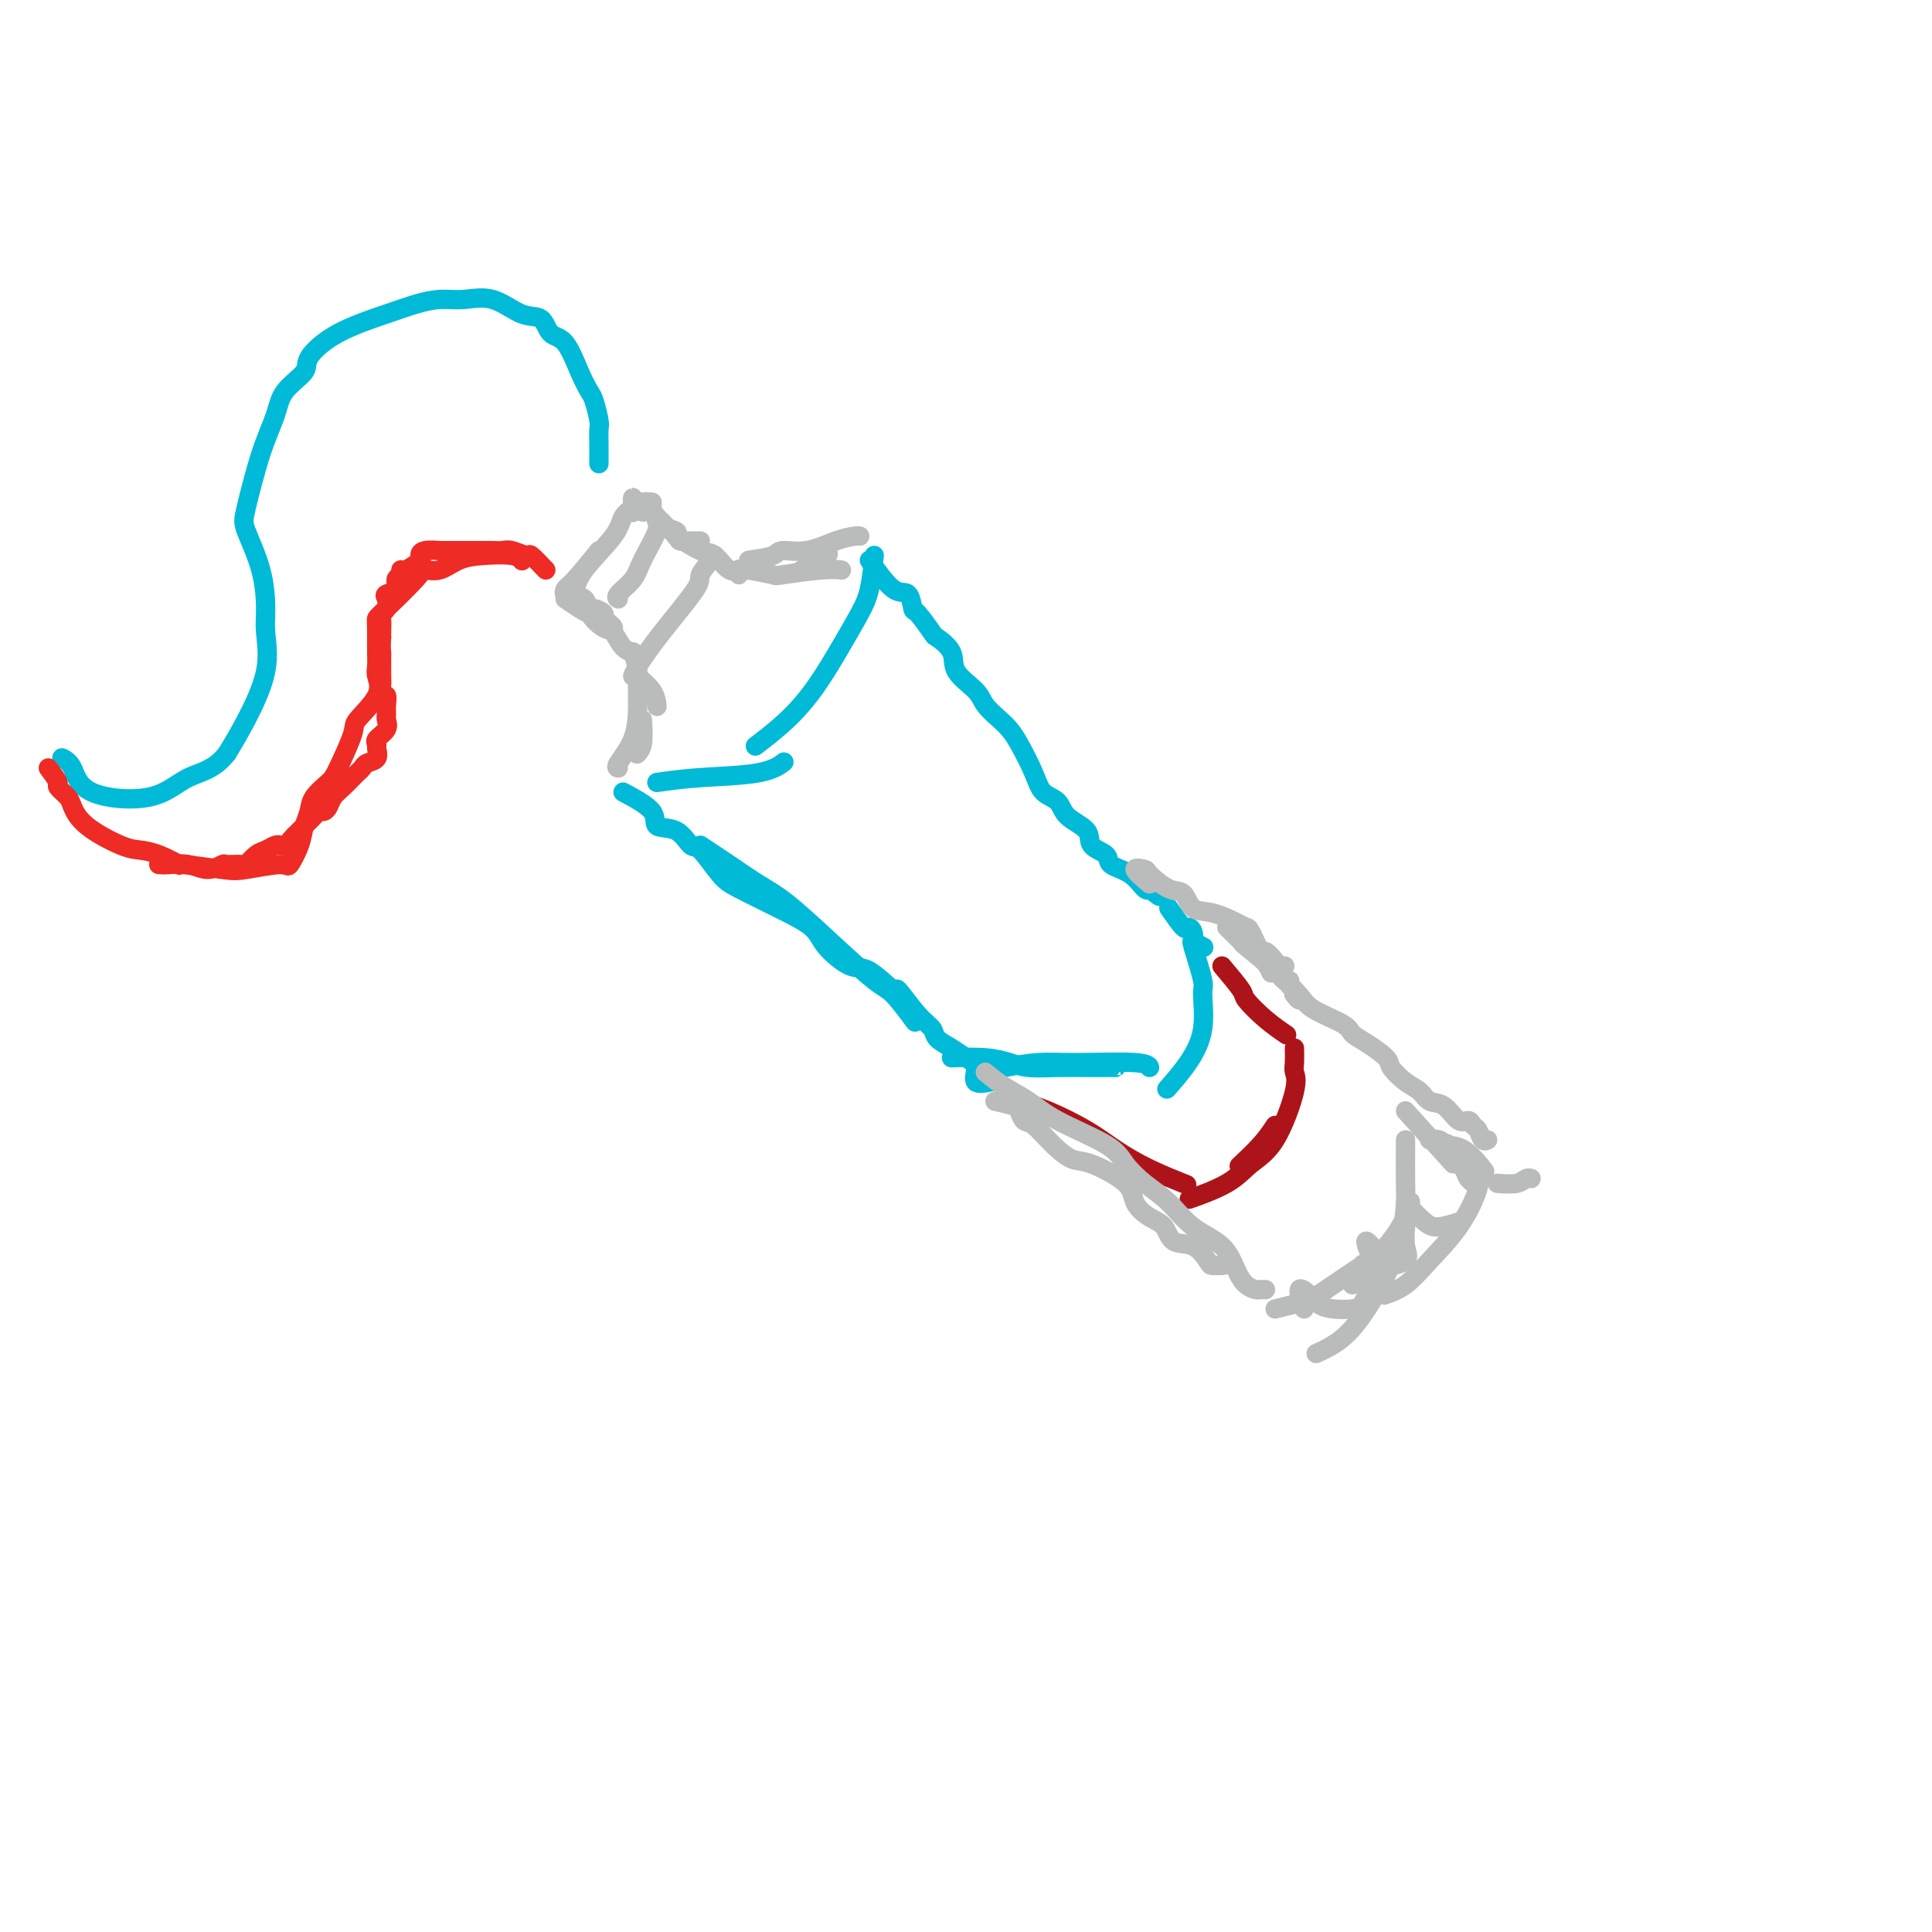 <svg viewBox='0 0 400 400' version='1.1' xmlns='http://www.w3.org/2000/svg' xmlns:xlink='http://www.w3.org/1999/xlink'><g fill='none' stroke='#BABBBB' stroke-width='4' stroke-linecap='round' stroke-linejoin='round'><path d='M124,114c-1.893,2.349 -3.786,4.699 -5,6c-1.214,1.301 -1.749,1.555 -2,2c-0.251,0.445 -0.218,1.081 0,1c0.218,-0.081 0.620,-0.879 1,-1c0.380,-0.121 0.736,0.434 1,0c0.264,-0.434 0.435,-1.856 2,-4c1.565,-2.144 4.524,-5.010 6,-7c1.476,-1.990 1.467,-3.105 2,-4c0.533,-0.895 1.607,-1.572 2,-2c0.393,-0.428 0.106,-0.609 0,-1c-0.106,-0.391 -0.029,-0.994 0,-1c0.029,-0.006 0.012,0.584 0,1c-0.012,0.416 -0.017,0.658 0,1c0.017,0.342 0.057,0.785 0,1c-0.057,0.215 -0.211,0.202 0,0c0.211,-0.202 0.788,-0.593 1,-1c0.212,-0.407 0.061,-0.831 0,-1c-0.061,-0.169 -0.030,-0.085 0,0'/><path d='M135,104c-0.859,-0.079 -1.719,-0.158 -2,0c-0.281,0.158 0.016,0.553 0,1c-0.016,0.447 -0.347,0.946 0,1c0.347,0.054 1.370,-0.337 2,0c0.630,0.337 0.866,1.400 1,2c0.134,0.600 0.166,0.735 1,1c0.834,0.265 2.471,0.659 3,1c0.529,0.341 -0.050,0.630 0,1c0.050,0.370 0.729,0.820 1,1c0.271,0.180 0.136,0.090 0,0'/><path d='M135,104c0.006,0.309 0.012,0.619 0,1c-0.012,0.381 -0.042,0.834 1,2c1.042,1.166 3.155,3.044 4,4c0.845,0.956 0.422,0.988 1,1c0.578,0.012 2.156,0.003 3,0c0.844,-0.003 0.956,-0.001 1,0c0.044,0.001 0.022,0.000 0,0'/><path d='M117,124c1.100,0.747 2.199,1.494 3,2c0.801,0.506 1.303,0.770 2,1c0.697,0.230 1.590,0.427 2,1c0.410,0.573 0.338,1.522 1,2c0.662,0.478 2.059,0.484 2,0c-0.059,-0.484 -1.573,-1.458 -2,-2c-0.427,-0.542 0.235,-0.652 0,-1c-0.235,-0.348 -1.366,-0.933 -2,-1c-0.634,-0.067 -0.771,0.383 -1,0c-0.229,-0.383 -0.549,-1.598 -1,-2c-0.451,-0.402 -1.033,0.009 -1,0c0.033,-0.009 0.680,-0.437 1,0c0.320,0.437 0.314,1.739 1,3c0.686,1.261 2.065,2.482 3,3c0.935,0.518 1.428,0.335 2,1c0.572,0.665 1.225,2.178 2,3c0.775,0.822 1.672,0.952 2,1c0.328,0.048 0.088,0.013 0,0c-0.088,-0.013 -0.025,-0.004 0,0c0.025,0.004 0.013,0.002 0,0'/><path d='M140,111c1.848,1.248 3.697,2.497 5,3c1.303,0.503 2.062,0.261 3,1c0.938,0.739 2.055,2.461 3,3c0.945,0.539 1.717,-0.103 2,0c0.283,0.103 0.076,0.951 0,1c-0.076,0.049 -0.022,-0.700 0,-1c0.022,-0.300 0.011,-0.150 0,0'/><path d='M137,108c-0.504,-0.071 -1.008,-0.142 -1,0c0.008,0.142 0.528,0.497 0,2c-0.528,1.503 -2.103,4.154 -3,6c-0.897,1.846 -1.117,2.887 -2,4c-0.883,1.113 -2.430,2.300 -3,3c-0.570,0.700 -0.163,0.914 0,1c0.163,0.086 0.081,0.043 0,0'/><path d='M148,115c-1.329,1.571 -2.657,3.143 -3,4c-0.343,0.857 0.300,1.000 -1,3c-1.300,2.000 -4.544,5.856 -7,9c-2.456,3.144 -4.123,5.577 -5,7c-0.877,1.423 -0.965,1.835 -1,2c-0.035,0.165 -0.018,0.082 0,0'/><path d='M131,135c0.506,1.644 1.011,3.289 1,4c-0.011,0.711 -0.539,0.490 0,1c0.539,0.510 2.145,1.753 3,3c0.855,1.247 0.959,2.499 1,3c0.041,0.501 0.021,0.250 0,0'/><path d='M132,138c-0.006,2.340 -0.012,4.679 0,6c0.012,1.321 0.042,1.622 0,3c-0.042,1.378 -0.156,3.833 -1,6c-0.844,2.167 -2.420,4.045 -3,5c-0.580,0.955 -0.166,0.987 0,1c0.166,0.013 0.083,0.006 0,0'/><path d='M133,149c0.111,1.889 0.222,3.778 0,5c-0.222,1.222 -0.778,1.778 -1,2c-0.222,0.222 -0.111,0.111 0,0'/><path d='M155,118c2.097,0.392 4.195,0.785 5,1c0.805,0.215 0.319,0.254 2,0c1.681,-0.254 5.530,-0.799 8,-1c2.470,-0.201 3.563,-0.057 4,0c0.437,0.057 0.219,0.029 0,0'/><path d='M166,118c2.083,-1.250 4.167,-2.500 5,-3c0.833,-0.500 0.417,-0.250 0,0'/><path d='M155,116c1.998,-0.295 3.996,-0.591 5,-1c1.004,-0.409 1.015,-0.933 2,-1c0.985,-0.067 2.943,0.322 5,0c2.057,-0.322 4.211,-1.354 6,-2c1.789,-0.646 3.212,-0.905 4,-1c0.788,-0.095 0.939,-0.027 1,0c0.061,0.027 0.030,0.014 0,0'/></g>
<g fill='none' stroke='#00BAD8' stroke-width='4' stroke-linecap='round' stroke-linejoin='round'><path d='M181,115c-0.286,2.552 -0.573,5.104 -1,7c-0.427,1.896 -0.995,3.136 -2,5c-1.005,1.864 -2.449,4.353 -4,7c-1.551,2.647 -3.210,5.452 -5,8c-1.790,2.548 -3.713,4.840 -6,7c-2.287,2.160 -4.939,4.189 -6,5c-1.061,0.811 -0.530,0.406 0,0'/><path d='M136,162c2.595,-0.369 5.190,-0.738 9,-1c3.810,-0.262 8.833,-0.417 12,-1c3.167,-0.583 4.476,-1.595 5,-2c0.524,-0.405 0.262,-0.202 0,0'/><path d='M145,175c1.983,1.310 3.966,2.621 6,4c2.034,1.379 4.118,2.827 6,4c1.882,1.173 3.563,2.070 6,4c2.437,1.930 5.631,4.893 9,8c3.369,3.107 6.913,6.359 9,8c2.087,1.641 2.716,1.673 4,3c1.284,1.327 3.224,3.951 4,5c0.776,1.049 0.388,0.525 0,0'/><path d='M129,164c2.522,1.356 5.044,2.713 6,4c0.956,1.287 0.346,2.505 1,3c0.654,0.495 2.573,0.266 4,1c1.427,0.734 2.364,2.429 3,3c0.636,0.571 0.972,0.018 2,1c1.028,0.982 2.748,3.500 4,5c1.252,1.500 2.036,1.983 4,3c1.964,1.017 5.107,2.570 8,4c2.893,1.430 5.536,2.739 7,4c1.464,1.261 1.748,2.473 3,4c1.252,1.527 3.472,3.368 5,4c1.528,0.632 2.364,0.056 4,1c1.636,0.944 4.072,3.408 5,4c0.928,0.592 0.349,-0.687 1,0c0.651,0.687 2.534,3.339 4,5c1.466,1.661 2.517,2.330 3,3c0.483,0.670 0.400,1.339 1,2c0.600,0.661 1.885,1.312 3,2c1.115,0.688 2.061,1.414 3,2c0.939,0.586 1.870,1.033 2,2c0.130,0.967 -0.542,2.453 0,3c0.542,0.547 2.298,0.156 3,0c0.702,-0.156 0.351,-0.078 0,0'/><path d='M180,116c1.802,2.514 3.604,5.028 5,6c1.396,0.972 2.385,0.402 3,1c0.615,0.598 0.856,2.365 1,3c0.144,0.635 0.193,0.140 1,1c0.807,0.860 2.374,3.077 3,4c0.626,0.923 0.313,0.554 1,1c0.687,0.446 2.376,1.709 3,3c0.624,1.291 0.184,2.611 1,4c0.816,1.389 2.889,2.848 4,4c1.111,1.152 1.260,1.998 2,3c0.740,1.002 2.070,2.159 3,3c0.930,0.841 1.461,1.365 2,2c0.539,0.635 1.087,1.380 2,3c0.913,1.620 2.193,4.113 3,6c0.807,1.887 1.141,3.167 2,4c0.859,0.833 2.241,1.220 3,2c0.759,0.780 0.894,1.952 2,3c1.106,1.048 3.184,1.970 4,3c0.816,1.030 0.369,2.168 1,3c0.631,0.832 2.341,1.358 3,2c0.659,0.642 0.268,1.402 1,2c0.732,0.598 2.589,1.036 4,2c1.411,0.964 2.378,2.454 3,3c0.622,0.546 0.898,0.147 1,0c0.102,-0.147 0.029,-0.042 0,0c-0.029,0.042 -0.015,0.021 0,0'/><path d='M238,184c3.644,3.111 1.756,0.889 1,0c-0.756,-0.889 -0.378,-0.444 0,0'/><path d='M242,188c1.184,1.704 2.368,3.408 3,4c0.632,0.592 0.713,0.071 1,0c0.287,-0.071 0.781,0.307 1,1c0.219,0.693 0.162,1.701 0,2c-0.162,0.299 -0.428,-0.112 0,0c0.428,0.112 1.551,0.746 2,1c0.449,0.254 0.225,0.127 0,0'/><path d='M247,196c0.861,2.785 1.722,5.570 2,7c0.278,1.430 -0.028,1.505 0,3c0.028,1.495 0.389,4.411 0,7c-0.389,2.589 -1.528,4.851 -3,7c-1.472,2.149 -3.278,4.185 -4,5c-0.722,0.815 -0.361,0.407 0,0'/><path d='M208,221c2.392,-0.431 4.785,-0.861 7,-1c2.215,-0.139 4.254,0.014 8,0c3.746,-0.014 9.201,-0.196 12,0c2.799,0.196 2.943,0.770 3,1c0.057,0.230 0.029,0.115 0,0'/><path d='M197,219c2.475,-0.083 4.950,-0.166 7,0c2.050,0.166 3.674,0.580 5,1c1.326,0.420 2.355,0.845 4,1c1.645,0.155 3.905,0.042 6,0c2.095,-0.042 4.026,-0.011 6,0c1.974,0.011 3.993,0.003 5,0c1.007,-0.003 1.002,-0.001 1,0c-0.002,0.001 -0.001,0.000 0,0'/></g>
<g fill='none' stroke='#AD1419' stroke-width='4' stroke-linecap='round' stroke-linejoin='round'><path d='M253,200c1.667,1.984 3.333,3.968 4,5c0.667,1.032 0.333,1.112 1,2c0.667,0.888 2.333,2.585 4,4c1.667,1.415 3.333,2.547 4,3c0.667,0.453 0.333,0.226 0,0'/><path d='M211,228c1.770,0.488 3.540,0.975 6,2c2.460,1.025 5.609,2.587 8,4c2.391,1.413 4.022,2.678 6,4c1.978,1.322 4.302,2.702 7,4c2.698,1.298 5.771,2.514 7,3c1.229,0.486 0.615,0.243 0,0'/><path d='M264,233c-0.822,1.244 -1.644,2.489 -3,4c-1.356,1.511 -3.244,3.289 -4,4c-0.756,0.711 -0.378,0.356 0,0'/><path d='M268,217c0.023,1.091 0.047,2.181 0,3c-0.047,0.819 -0.164,1.366 0,2c0.164,0.634 0.610,1.354 0,4c-0.610,2.646 -2.277,7.217 -4,10c-1.723,2.783 -3.503,3.777 -5,5c-1.497,1.223 -2.711,2.675 -5,4c-2.289,1.325 -5.654,2.521 -7,3c-1.346,0.479 -0.673,0.239 0,0'/></g>
<g fill='none' stroke='#BABBBB' stroke-width='4' stroke-linecap='round' stroke-linejoin='round'><path d='M206,228c1.598,0.369 3.196,0.738 4,1c0.804,0.262 0.813,0.417 1,1c0.187,0.583 0.552,1.593 1,2c0.448,0.407 0.978,0.212 2,1c1.022,0.788 2.534,2.560 4,4c1.466,1.440 2.885,2.550 4,3c1.115,0.450 1.927,0.241 4,1c2.073,0.759 5.407,2.488 7,4c1.593,1.512 1.444,2.809 2,4c0.556,1.191 1.816,2.277 3,3c1.184,0.723 2.291,1.083 3,2c0.709,0.917 1.021,2.389 2,3c0.979,0.611 2.627,0.360 4,1c1.373,0.640 2.471,2.172 3,3c0.529,0.828 0.489,0.954 1,1c0.511,0.046 1.575,0.013 2,0c0.425,-0.013 0.213,-0.007 0,0'/><path d='M254,192c1.326,1.295 2.652,2.591 3,3c0.348,0.409 -0.283,-0.067 1,1c1.283,1.067 4.480,3.679 6,5c1.520,1.321 1.362,1.351 2,2c0.638,0.649 2.073,1.916 3,3c0.927,1.084 1.345,1.985 3,3c1.655,1.015 4.546,2.144 6,3c1.454,0.856 1.470,1.441 2,2c0.530,0.559 1.574,1.094 3,2c1.426,0.906 3.235,2.183 4,3c0.765,0.817 0.487,1.172 1,2c0.513,0.828 1.818,2.128 3,3c1.182,0.872 2.243,1.315 3,2c0.757,0.685 1.211,1.613 2,2c0.789,0.387 1.913,0.235 3,1c1.087,0.765 2.136,2.447 3,3c0.864,0.553 1.542,-0.024 2,0c0.458,0.024 0.697,0.647 1,1c0.303,0.353 0.669,0.435 1,1c0.331,0.565 0.628,1.614 1,2c0.372,0.386 0.821,0.110 1,0c0.179,-0.110 0.090,-0.055 0,0'/><path d='M260,196c1.284,2.096 2.569,4.193 3,5c0.431,0.807 0.010,0.325 0,0c-0.010,-0.325 0.392,-0.492 1,0c0.608,0.492 1.421,1.643 2,2c0.579,0.357 0.922,-0.080 1,0c0.078,0.080 -0.109,0.676 0,1c0.109,0.324 0.514,0.375 1,1c0.486,0.625 1.054,1.822 1,2c-0.054,0.178 -0.730,-0.663 -1,-1c-0.270,-0.337 -0.135,-0.168 0,0'/><path d='M238,183c-1.491,-1.261 -2.982,-2.523 -3,-3c-0.018,-0.477 1.436,-0.170 2,0c0.564,0.170 0.239,0.201 1,1c0.761,0.799 2.610,2.364 4,3c1.390,0.636 2.323,0.342 3,1c0.677,0.658 1.097,2.267 2,3c0.903,0.733 2.287,0.590 4,1c1.713,0.410 3.753,1.372 5,2c1.247,0.628 1.700,0.921 2,1c0.300,0.079 0.447,-0.056 1,1c0.553,1.056 1.511,3.302 2,4c0.489,0.698 0.510,-0.153 1,0c0.490,0.153 1.451,1.309 2,2c0.549,0.691 0.686,0.917 1,1c0.314,0.083 0.804,0.024 1,0c0.196,-0.024 0.098,-0.012 0,0'/><path d='M204,222c1.232,1.016 2.464,2.032 4,3c1.536,0.968 3.375,1.890 5,3c1.625,1.110 3.035,2.410 6,4c2.965,1.590 7.484,3.472 10,5c2.516,1.528 3.030,2.704 4,4c0.970,1.296 2.395,2.714 4,4c1.605,1.286 3.388,2.442 5,4c1.612,1.558 3.052,3.517 5,5c1.948,1.483 4.406,2.488 6,4c1.594,1.512 2.326,3.529 3,5c0.674,1.471 1.291,2.394 2,3c0.709,0.606 1.510,0.894 2,1c0.490,0.106 0.670,0.028 1,0c0.330,-0.028 0.808,-0.008 1,0c0.192,0.008 0.096,0.004 0,0'/><path d='M306,241c0.303,1.383 0.606,2.767 0,5c-0.606,2.233 -2.121,5.317 -4,8c-1.879,2.683 -4.122,4.967 -6,7c-1.878,2.033 -3.390,3.817 -5,5c-1.610,1.183 -3.317,1.767 -4,2c-0.683,0.233 -0.341,0.117 0,0'/><path d='M264,271c2.542,-0.606 5.084,-1.211 7,-2c1.916,-0.789 3.207,-1.760 5,-3c1.793,-1.240 4.088,-2.749 6,-4c1.912,-1.251 3.440,-2.242 5,-4c1.560,-1.758 3.151,-4.281 4,-6c0.849,-1.719 0.957,-2.634 1,-3c0.043,-0.366 0.022,-0.183 0,0'/><path d='M291,236c-0.013,3.510 -0.025,7.021 0,9c0.025,1.979 0.088,2.427 0,4c-0.088,1.573 -0.325,4.271 -1,7c-0.675,2.729 -1.786,5.488 -3,8c-1.214,2.512 -2.532,4.776 -4,7c-1.468,2.224 -3.088,4.406 -5,6c-1.912,1.594 -4.118,2.598 -5,3c-0.882,0.402 -0.441,0.201 0,0'/><path d='M270,271c-0.605,-1.751 -1.210,-3.502 -1,-4c0.210,-0.498 1.236,0.257 2,1c0.764,0.743 1.266,1.474 2,2c0.734,0.526 1.699,0.848 3,1c1.301,0.152 2.936,0.133 4,0c1.064,-0.133 1.556,-0.382 2,-1c0.444,-0.618 0.841,-1.605 1,-2c0.159,-0.395 0.079,-0.197 0,0'/><path d='M280,266c0.867,-1.708 1.735,-3.417 2,-4c0.265,-0.583 -0.072,-0.042 0,1c0.072,1.042 0.552,2.585 1,3c0.448,0.415 0.865,-0.296 1,-1c0.135,-0.704 -0.012,-1.400 0,-2c0.012,-0.600 0.183,-1.105 0,-2c-0.183,-0.895 -0.721,-2.182 -1,-3c-0.279,-0.818 -0.299,-1.168 0,-1c0.299,0.168 0.918,0.852 1,1c0.082,0.148 -0.374,-0.241 0,0c0.374,0.241 1.578,1.112 2,2c0.422,0.888 0.060,1.792 1,2c0.940,0.208 3.180,-0.282 4,-1c0.820,-0.718 0.221,-1.666 0,-3c-0.221,-1.334 -0.064,-3.055 0,-4c0.064,-0.945 0.035,-1.114 0,-2c-0.035,-0.886 -0.075,-2.490 0,-3c0.075,-0.510 0.266,0.073 1,1c0.734,0.927 2.011,2.197 3,3c0.989,0.803 1.689,1.139 3,1c1.311,-0.139 3.232,-0.754 4,-1c0.768,-0.246 0.384,-0.123 0,0'/><path d='M310,245c1.494,0.113 2.988,0.226 4,0c1.012,-0.226 1.542,-0.792 2,-1c0.458,-0.208 0.845,-0.060 1,0c0.155,0.060 0.077,0.030 0,0'/><path d='M300,238c1.210,1.516 2.420,3.032 3,4c0.580,0.968 0.531,1.387 1,2c0.469,0.613 1.457,1.418 2,1c0.543,-0.418 0.640,-2.061 0,-3c-0.640,-0.939 -2.017,-1.176 -3,-2c-0.983,-0.824 -1.573,-2.235 -3,-3c-1.427,-0.765 -3.692,-0.884 -4,-1c-0.308,-0.116 1.340,-0.230 2,0c0.660,0.230 0.332,0.804 1,1c0.668,0.196 2.334,0.014 4,1c1.666,0.986 3.333,3.139 4,4c0.667,0.861 0.333,0.431 0,0'/><path d='M291,230c3.750,4.167 7.500,8.333 9,10c1.500,1.667 0.750,0.833 0,0'/></g>
<g fill='none' stroke='#00BAD8' stroke-width='4' stroke-linecap='round' stroke-linejoin='round'><path d='M124,96c0.007,-1.382 0.014,-2.764 0,-4c-0.014,-1.236 -0.047,-2.326 0,-3c0.047,-0.674 0.176,-0.930 0,-2c-0.176,-1.070 -0.656,-2.953 -1,-4c-0.344,-1.047 -0.552,-1.258 -1,-2c-0.448,-0.742 -1.136,-2.014 -2,-4c-0.864,-1.986 -1.906,-4.687 -3,-6c-1.094,-1.313 -2.241,-1.238 -3,-2c-0.759,-0.762 -1.128,-2.363 -2,-3c-0.872,-0.637 -2.245,-0.312 -4,-1c-1.755,-0.688 -3.892,-2.390 -6,-3c-2.108,-0.610 -4.186,-0.128 -6,0c-1.814,0.128 -3.363,-0.096 -5,0c-1.637,0.096 -3.363,0.514 -5,1c-1.637,0.486 -3.184,1.042 -6,2c-2.816,0.958 -6.900,2.319 -10,4c-3.100,1.681 -5.217,3.682 -6,5c-0.783,1.318 -0.231,1.953 -1,3c-0.769,1.047 -2.860,2.506 -4,4c-1.140,1.494 -1.328,3.022 -2,5c-0.672,1.978 -1.826,4.406 -3,8c-1.174,3.594 -2.368,8.356 -3,11c-0.632,2.644 -0.702,3.171 0,5c0.702,1.829 2.176,4.959 3,8c0.824,3.041 0.997,5.992 1,8c0.003,2.008 -0.164,3.074 0,5c0.164,1.926 0.660,4.711 0,8c-0.660,3.289 -2.474,7.083 -4,10c-1.526,2.917 -2.763,4.959 -4,7'/><path d='M47,156c-2.744,3.523 -5.604,3.830 -8,5c-2.396,1.170 -4.327,3.203 -8,4c-3.673,0.797 -9.088,0.358 -12,-1c-2.912,-1.358 -3.323,-3.635 -4,-5c-0.677,-1.365 -1.622,-1.819 -2,-2c-0.378,-0.181 -0.189,-0.091 0,0'/></g>
<g fill='none' stroke='#EE2B24' stroke-width='4' stroke-linecap='round' stroke-linejoin='round'><path d='M10,159c0.901,1.206 1.802,2.411 2,3c0.198,0.589 -0.306,0.560 0,1c0.306,0.440 1.421,1.347 2,2c0.579,0.653 0.621,1.052 1,2c0.379,0.948 1.095,2.444 3,4c1.905,1.556 5.001,3.173 7,4c1.999,0.827 2.902,0.866 4,1c1.098,0.134 2.390,0.363 4,1c1.610,0.637 3.538,1.683 4,2c0.462,0.317 -0.544,-0.094 1,0c1.544,0.094 5.636,0.693 8,1c2.364,0.307 3.000,0.322 5,0c2.000,-0.322 5.362,-0.981 7,-1c1.638,-0.019 1.550,0.603 2,0c0.450,-0.603 1.437,-2.431 2,-4c0.563,-1.569 0.702,-2.880 1,-4c0.298,-1.120 0.757,-2.048 1,-3c0.243,-0.952 0.271,-1.929 1,-3c0.729,-1.071 2.158,-2.235 3,-3c0.842,-0.765 1.098,-1.129 2,-3c0.902,-1.871 2.452,-5.249 3,-7c0.548,-1.751 0.094,-1.875 1,-3c0.906,-1.125 3.171,-3.252 4,-5c0.829,-1.748 0.222,-3.118 0,-4c-0.222,-0.882 -0.060,-1.276 0,-2c0.060,-0.724 0.017,-1.778 0,-3c-0.017,-1.222 -0.009,-2.611 0,-4'/><path d='M78,131c-0.030,-2.658 -0.105,-2.801 0,-3c0.105,-0.199 0.390,-0.452 2,-2c1.610,-1.548 4.546,-4.390 6,-6c1.454,-1.610 1.426,-1.988 2,-2c0.574,-0.012 1.751,0.340 3,0c1.249,-0.340 2.569,-1.373 4,-2c1.431,-0.627 2.971,-0.849 5,-1c2.029,-0.151 4.546,-0.233 6,0c1.454,0.233 1.844,0.781 2,1c0.156,0.219 0.078,0.110 0,0'/><path d='M113,118c-1.233,-1.298 -2.465,-2.597 -3,-3c-0.535,-0.403 -0.371,0.088 -1,0c-0.629,-0.088 -2.050,-0.756 -3,-1c-0.950,-0.244 -1.428,-0.065 -2,0c-0.572,0.065 -1.239,0.018 -2,0c-0.761,-0.018 -1.616,-0.005 -2,0c-0.384,0.005 -0.297,0.001 -1,0c-0.703,-0.001 -2.196,-0.000 -3,0c-0.804,0.000 -0.919,-0.001 -1,0c-0.081,0.001 -0.128,0.004 -1,0c-0.872,-0.004 -2.571,-0.013 -3,0c-0.429,0.013 0.411,0.050 0,0c-0.411,-0.050 -2.072,-0.186 -3,0c-0.928,0.186 -1.123,0.694 -1,1c0.123,0.306 0.565,0.410 0,1c-0.565,0.590 -2.135,1.667 -3,2c-0.865,0.333 -1.024,-0.079 -1,0c0.024,0.079 0.230,0.650 0,1c-0.230,0.350 -0.898,0.479 -1,1c-0.102,0.521 0.361,1.436 0,2c-0.361,0.564 -1.547,0.779 -2,1c-0.453,0.221 -0.174,0.449 0,1c0.174,0.551 0.243,1.425 0,2c-0.243,0.575 -0.797,0.850 -1,1c-0.203,0.150 -0.054,0.174 0,1c0.054,0.826 0.015,2.453 0,3c-0.015,0.547 -0.004,0.013 0,0c0.004,-0.013 0.002,0.493 0,1'/><path d='M79,132c-0.155,2.057 -0.041,2.700 0,3c0.041,0.300 0.010,0.256 0,1c-0.010,0.744 0.001,2.275 0,3c-0.001,0.725 -0.014,0.645 0,1c0.014,0.355 0.057,1.146 0,2c-0.057,0.854 -0.212,1.772 0,2c0.212,0.228 0.791,-0.234 1,0c0.209,0.234 0.048,1.166 0,2c-0.048,0.834 0.015,1.572 0,2c-0.015,0.428 -0.110,0.548 0,1c0.110,0.452 0.424,1.238 0,2c-0.424,0.762 -1.584,1.499 -2,2c-0.416,0.501 -0.086,0.764 0,1c0.086,0.236 -0.071,0.445 0,1c0.071,0.555 0.371,1.457 0,2c-0.371,0.543 -1.411,0.726 -2,1c-0.589,0.274 -0.725,0.640 -1,1c-0.275,0.360 -0.690,0.716 -1,1c-0.310,0.284 -0.517,0.497 -1,1c-0.483,0.503 -1.243,1.297 -2,2c-0.757,0.703 -1.511,1.315 -2,2c-0.489,0.685 -0.711,1.443 -1,2c-0.289,0.557 -0.644,0.912 -1,1c-0.356,0.088 -0.714,-0.090 -1,0c-0.286,0.090 -0.500,0.447 -1,1c-0.500,0.553 -1.286,1.301 -2,2c-0.714,0.699 -1.357,1.350 -2,2'/><path d='M61,173c-2.809,2.929 -1.333,2.252 -1,2c0.333,-0.252 -0.477,-0.080 -1,0c-0.523,0.080 -0.760,0.067 -1,0c-0.240,-0.067 -0.482,-0.190 -1,0c-0.518,0.190 -1.313,0.692 -2,1c-0.687,0.308 -1.268,0.421 -2,1c-0.732,0.579 -1.616,1.624 -2,2c-0.384,0.376 -0.268,0.083 -1,0c-0.732,-0.083 -2.310,0.044 -3,0c-0.690,-0.044 -0.490,-0.261 -1,0c-0.510,0.261 -1.731,0.998 -3,1c-1.269,0.002 -2.588,-0.731 -4,-1c-1.412,-0.269 -2.919,-0.072 -4,0c-1.081,0.072 -1.738,0.021 -2,0c-0.262,-0.021 -0.131,-0.010 0,0'/></g>
</svg>